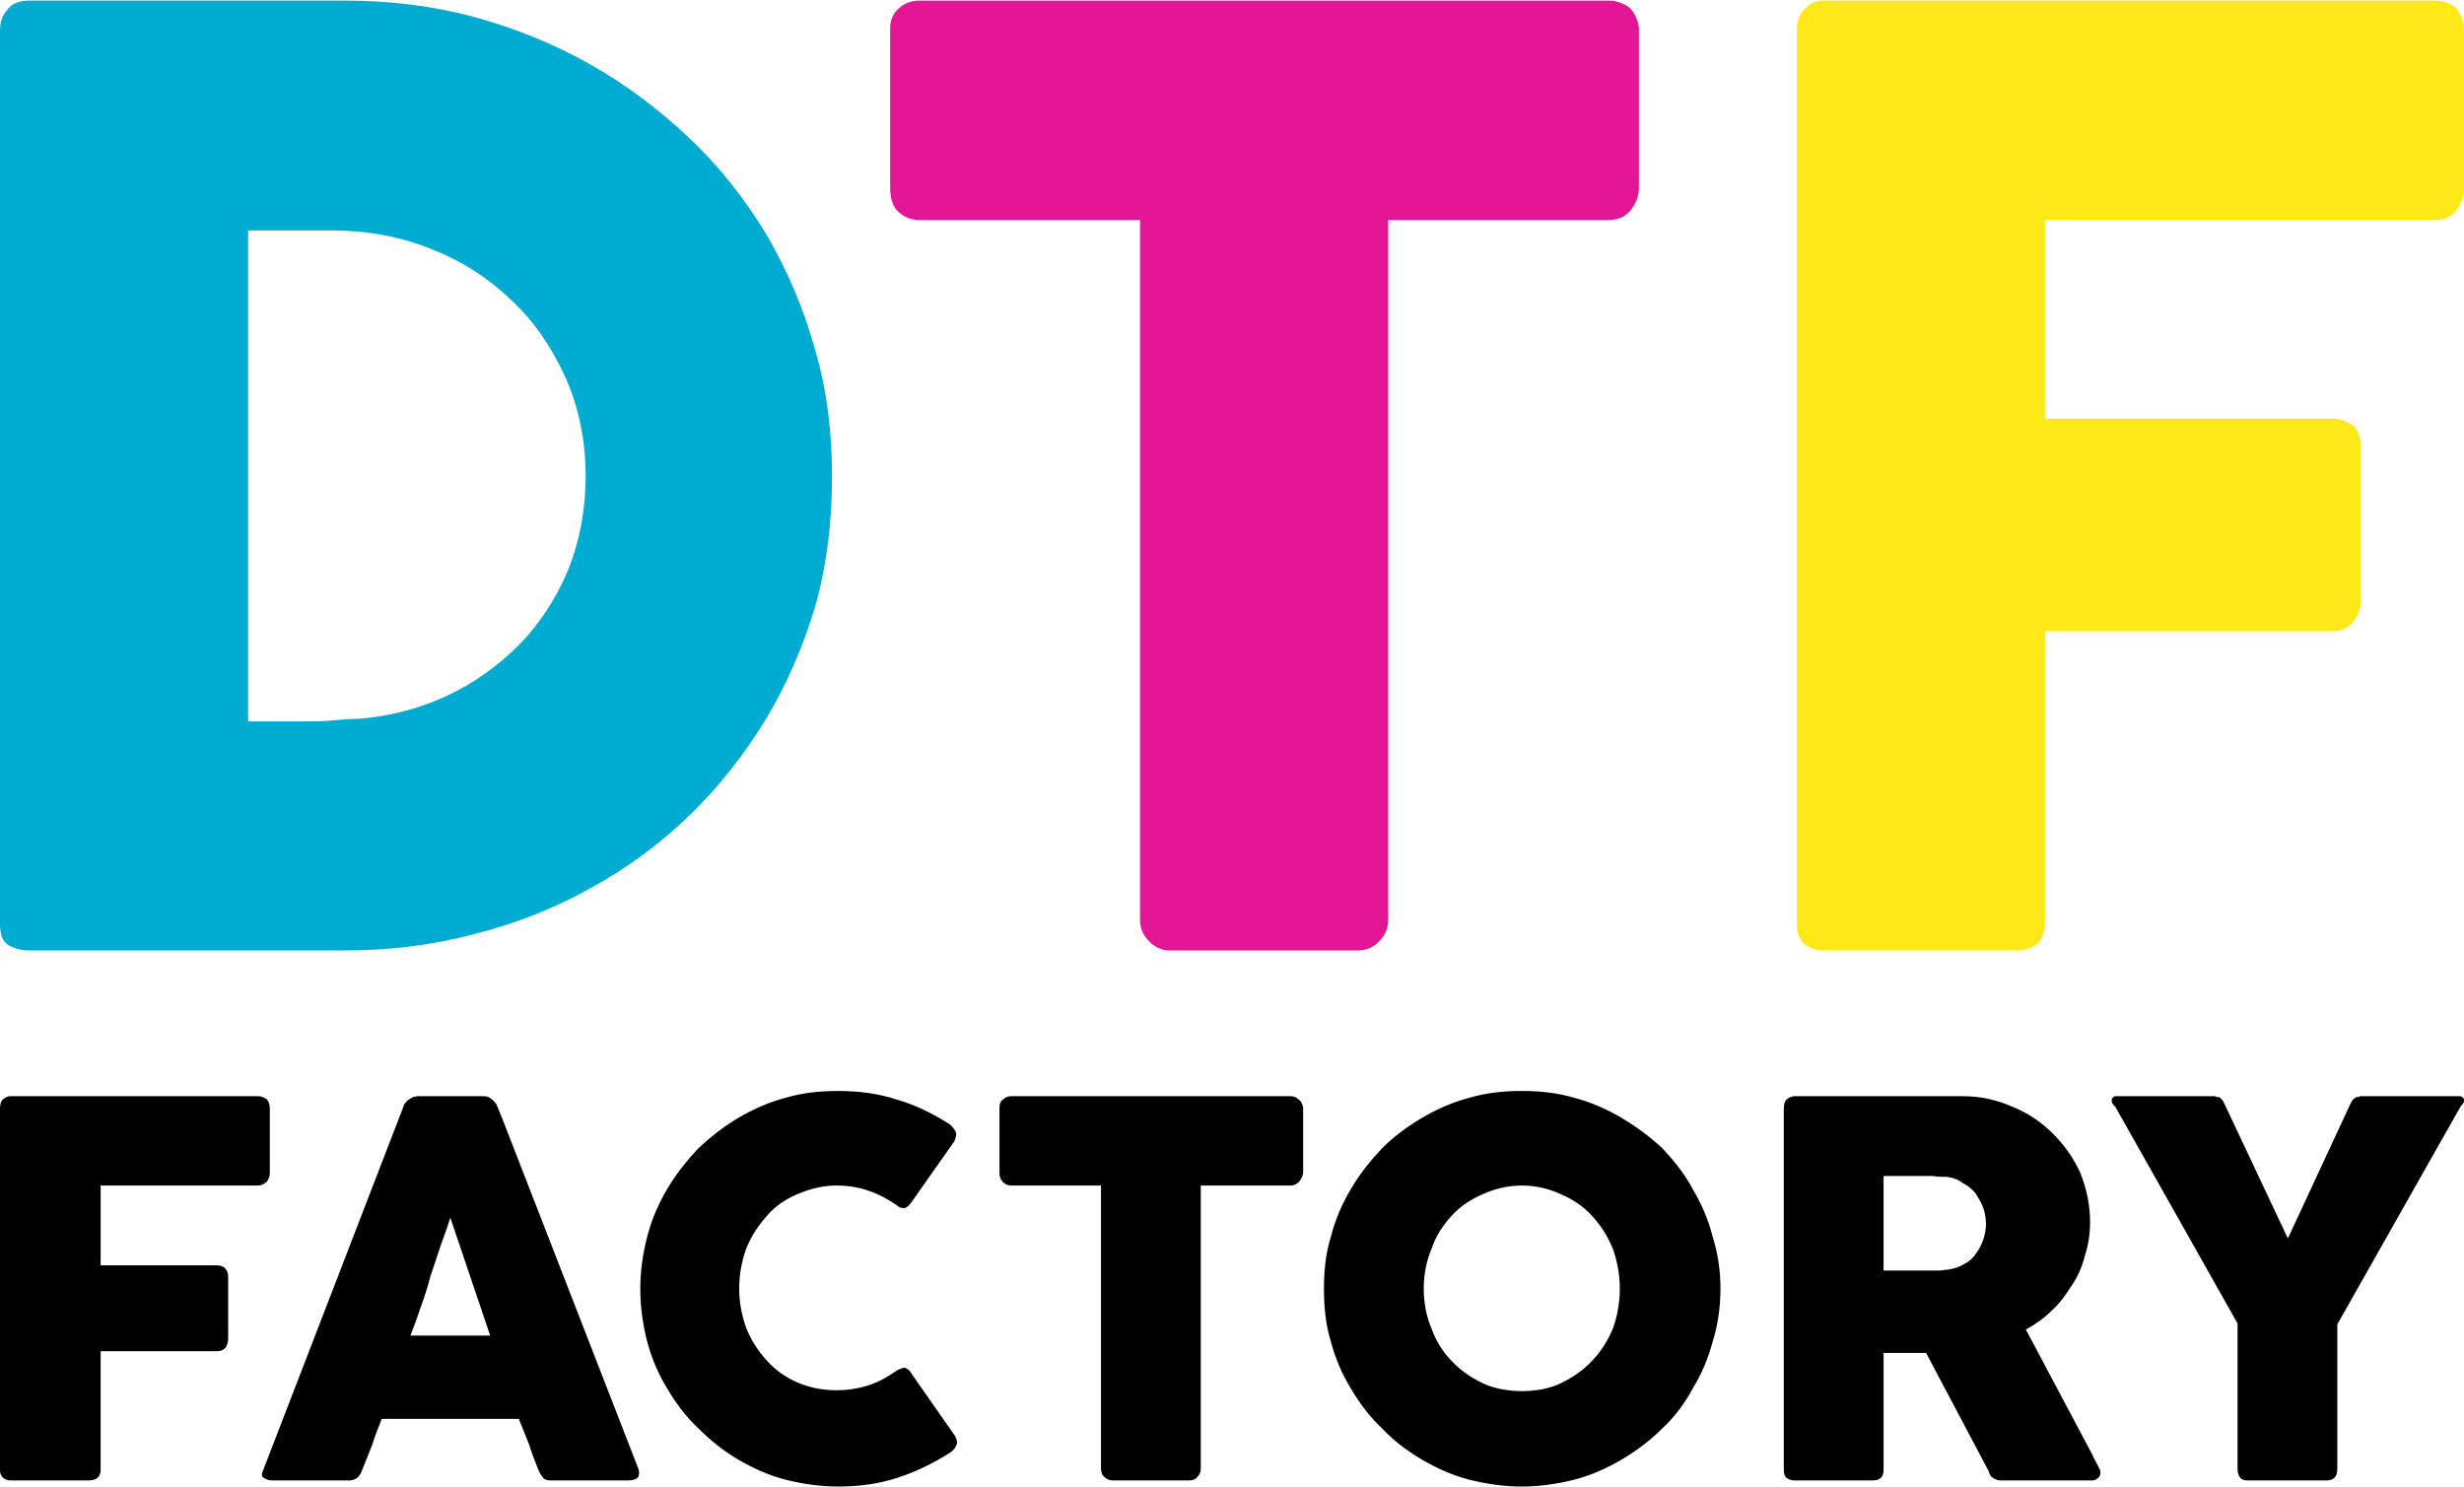 <?xml version="1.0" encoding="UTF-8"?>
<!DOCTYPE svg PUBLIC "-//W3C//DTD SVG 1.1//EN" "http://www.w3.org/Graphics/SVG/1.1/DTD/svg11.dtd">
<!-- Creator: CorelDRAW -->
<svg xmlns="http://www.w3.org/2000/svg" xml:space="preserve" width="603px" height="364px" version="1.1" style="shape-rendering:geometricPrecision; text-rendering:geometricPrecision; image-rendering:optimizeQuality; fill-rule:evenodd; clip-rule:evenodd"
viewBox="0 0 284 171.3"
 xmlns:xlink="http://www.w3.org/1999/xlink"
 xmlns:xodm="http://www.corel.com/coreldraw/odm/2003">
 <defs>
  <style type="text/css">
   <![CDATA[
    .fil3 {fill:black;fill-rule:nonzero}
    .fil0 {fill:#00ABD1;fill-rule:nonzero}
    .fil1 {fill:#E31796;fill-rule:nonzero}
    .fil2 {fill:#FFE817;fill-rule:nonzero}
   ]]>
  </style>
 </defs>
 <g id="Layer_x0020_1">
  <path class="fil0" d="M95.9 54.9c0,5.2 -0.6,10.1 -1.9,14.8 -1.4,4.7 -3.3,9.1 -5.7,13.1 -2.5,4.1 -5.4,7.8 -8.8,11.1 -3.4,3.3 -7.2,6.1 -11.4,8.4 -4.1,2.3 -8.6,4.1 -13.4,5.3 -4.8,1.3 -9.8,1.9 -15,1.9l-36.3 0c-0.9,0 -1.7,-0.2 -2.4,-0.6 -0.7,-0.4 -1,-1.2 -1,-2.5l0 -102.9c0,-1.1 0.3,-1.9 0.9,-2.5 0.5,-0.7 1.4,-1 2.5,-1l36.3 0c5.2,0 10.2,0.6 15,1.9 4.7,1.3 9.2,3.1 13.4,5.5 4.1,2.3 7.9,5.2 11.3,8.4 3.5,3.3 6.4,7 8.9,11.1 2.4,4.1 4.3,8.5 5.6,13.2 1.4,4.7 2,9.6 2,14.8zm-67.3 -28.4l0 56.6 6.2 0c1.1,0 2.2,0 3.3,-0.1 1,-0.1 2.1,-0.2 3.2,-0.2 3.7,-0.3 7.1,-1.2 10.3,-2.7 3.2,-1.5 5.9,-3.5 8.3,-5.9 2.4,-2.5 4.2,-5.3 5.6,-8.6 1.3,-3.3 2,-6.9 2,-10.8 0,-4.1 -0.8,-7.9 -2.3,-11.3 -1.6,-3.5 -3.6,-6.5 -6.3,-9 -2.6,-2.5 -5.7,-4.5 -9.3,-5.9 -3.5,-1.4 -7.3,-2.1 -11.3,-2.1l-9.7 0z"/>
  <path class="fil1" d="M102.6 3.2c0,-0.9 0.3,-1.7 1,-2.3 0.6,-0.6 1.5,-0.9 2.4,-0.9l79.4 0c0.9,0 1.7,0.3 2.4,0.8 0.6,0.6 1,1.4 1.1,2.4l0 18.4c0,0.9 -0.3,1.7 -0.9,2.5 -0.6,0.8 -1.5,1.2 -2.6,1.2l-25.4 0 0 80.7c0,0.9 -0.3,1.7 -1,2.4 -0.6,0.7 -1.5,1.1 -2.5,1.1l-21.7 0c-0.8,0 -1.6,-0.3 -2.3,-1 -0.7,-0.7 -1.1,-1.5 -1.1,-2.5l0 -80.7 -25.4 0c-0.9,0 -1.8,-0.3 -2.4,-0.9 -0.7,-0.6 -1,-1.6 -1,-2.8l0 -18.4z"/>
  <path class="fil2" d="M207.1 3.4c0,-1 0.3,-1.9 0.9,-2.4 0.6,-0.6 1.2,-1 2,-1l70.6 0c1.1,0 2,0.3 2.6,1 0.5,0.6 0.8,1.5 0.8,2.5l0 18.3c0,0.8 -0.3,1.6 -0.9,2.4 -0.6,0.8 -1.4,1.1 -2.6,1.1l-44.8 0 0 22.9 33.1 0c0.9,0 1.7,0.3 2.4,0.8 0.6,0.5 0.9,1.3 0.9,2.4l0 17.7c0,0.9 -0.2,1.6 -0.8,2.4 -0.6,0.8 -1.4,1.2 -2.3,1.2l-33.3 0 0 33.6c0,2.1 -1.1,3.2 -3.4,3.2l-22.5 0c-1.8,-0.2 -2.7,-1.3 -2.7,-3.1l0 -103z"/>
  <path class="fil3" d="M0 127.7c0,-0.4 0.1,-0.8 0.3,-1 0.3,-0.2 0.5,-0.4 0.9,-0.4l28.5 0c0.5,0 0.8,0.2 1.1,0.4 0.2,0.3 0.3,0.6 0.3,1.1l0 7.4c0,0.3 -0.1,0.6 -0.3,0.9 -0.3,0.3 -0.6,0.5 -1.1,0.5l-18.1 0 0 9.2 13.4 0c0.3,0 0.7,0.1 0.9,0.3 0.3,0.3 0.4,0.6 0.4,1l0 7.2c0,0.3 -0.1,0.7 -0.3,1 -0.3,0.3 -0.6,0.4 -1,0.4l-13.4 0 0 13.7c0,0.8 -0.5,1.2 -1.4,1.2l-9.1 0c-0.7,-0.1 -1.1,-0.5 -1.1,-1.2l0 -41.7zm46.5 -0.2c0,-0.1 0.1,-0.3 0.2,-0.4 0.1,-0.1 0.2,-0.3 0.4,-0.4 0.2,-0.1 0.3,-0.2 0.5,-0.3 0.2,0 0.4,-0.1 0.5,-0.1l7.6 0c0.4,0 0.7,0.1 0.9,0.3 0.3,0.2 0.4,0.4 0.6,0.6l0.7 1.7 15.7 40.4c0.1,0.4 0.1,0.7 -0.1,1 -0.3,0.2 -0.6,0.3 -1.2,0.3l-8.5 0c-0.5,0 -0.8,0 -1.1,-0.2 -0.2,-0.2 -0.4,-0.5 -0.6,-0.9 -0.4,-1 -0.8,-2 -1.1,-3 -0.4,-1 -0.8,-2 -1.2,-3l-15.8 0c-0.4,1 -0.8,2 -1.1,3 -0.4,1 -0.8,2 -1.2,3 -0.3,0.8 -0.8,1.1 -1.5,1.1l-8.8 0c-0.4,0 -0.7,-0.1 -1,-0.3 -0.2,-0.1 -0.3,-0.4 -0.1,-0.8l16.2 -42zm5.4 12.8c-0.3,1 -0.7,2.1 -1.1,3.2 -0.4,1.2 -0.8,2.4 -1.2,3.6 -0.3,1.2 -0.7,2.4 -1.1,3.5 -0.4,1.2 -0.8,2.3 -1.2,3.3l9.2 0 -4.6 -13.6zm57.5 -10.8c0.3,0.2 0.5,0.5 0.7,0.8 0.2,0.3 0.1,0.7 -0.1,1.2l-5 7.1c-0.3,0.4 -0.5,0.5 -0.7,0.6 -0.3,0 -0.6,0 -0.9,-0.3 -1,-0.7 -2.1,-1.3 -3.3,-1.7 -1.1,-0.4 -2.4,-0.6 -3.7,-0.6 -1.6,0 -3.1,0.4 -4.5,1 -1.4,0.6 -2.6,1.4 -3.5,2.5 -1,1.1 -1.8,2.3 -2.4,3.8 -0.5,1.4 -0.8,2.9 -0.8,4.6 0,1.6 0.3,3.1 0.8,4.5 0.6,1.5 1.4,2.7 2.4,3.8 0.9,1 2.1,1.9 3.5,2.5 1.4,0.6 2.9,0.9 4.5,0.9 1.3,0 2.6,-0.2 3.8,-0.6 1.2,-0.4 2.2,-1 3.2,-1.7 0.4,-0.2 0.7,-0.3 0.9,-0.3 0.2,0.1 0.5,0.2 0.7,0.6l5.1 7.3c0.2,0.4 0.3,0.8 0.1,1.1 -0.1,0.3 -0.4,0.6 -0.7,0.8 -1.9,1.2 -3.9,2.2 -6.1,2.9 -2.1,0.7 -4.4,1 -6.8,1 -2.1,0 -4.1,-0.3 -6.1,-0.8 -1.9,-0.5 -3.7,-1.3 -5.4,-2.3 -1.7,-1 -3.2,-2.2 -4.6,-3.6 -1.4,-1.3 -2.6,-2.9 -3.6,-4.6 -1,-1.6 -1.8,-3.5 -2.3,-5.4 -0.5,-1.9 -0.8,-4 -0.8,-6.1 0,-2.1 0.3,-4.1 0.8,-6 0.5,-2 1.3,-3.8 2.3,-5.5 1,-1.7 2.2,-3.2 3.6,-4.7 1.4,-1.3 2.9,-2.5 4.6,-3.5 1.7,-1 3.5,-1.8 5.4,-2.3 2,-0.6 4,-0.8 6.1,-0.8 2.4,0 4.7,0.3 6.8,1 2.1,0.6 4.1,1.6 6,2.8zm5.8 -1.9c0,-0.4 0.1,-0.7 0.4,-0.9 0.3,-0.3 0.6,-0.4 1,-0.4l32.1 0c0.4,0 0.7,0.1 1,0.4 0.3,0.2 0.4,0.5 0.5,0.9l0 7.5c0,0.3 -0.2,0.7 -0.4,1 -0.3,0.3 -0.6,0.5 -1.1,0.5l-10.3 0 0 32.6c0,0.4 -0.1,0.7 -0.4,1 -0.2,0.3 -0.6,0.4 -1,0.4l-8.7 0c-0.4,0 -0.7,-0.1 -1,-0.4 -0.3,-0.2 -0.4,-0.6 -0.4,-1l0 -32.6 -10.3 0c-0.4,0 -0.7,-0.1 -1,-0.4 -0.3,-0.3 -0.4,-0.6 -0.4,-1.1l0 -7.5zm48.9 20.9c0,1.6 0.3,3.2 0.9,4.6 0.5,1.4 1.3,2.7 2.3,3.7 1,1.1 2.2,1.9 3.6,2.6 1.3,0.6 2.9,0.9 4.5,0.9 1.7,0 3.2,-0.3 4.5,-0.9 1.4,-0.7 2.6,-1.5 3.6,-2.6 1,-1 1.8,-2.3 2.4,-3.7 0.5,-1.4 0.8,-3 0.8,-4.6 0,-1.6 -0.3,-3.2 -0.8,-4.6 -0.6,-1.5 -1.4,-2.7 -2.4,-3.8 -1,-1.1 -2.2,-1.9 -3.6,-2.5 -1.3,-0.6 -2.8,-1 -4.5,-1 -1.6,0 -3.2,0.4 -4.5,1 -1.4,0.6 -2.6,1.4 -3.6,2.5 -1,1.1 -1.8,2.3 -2.3,3.8 -0.6,1.4 -0.9,3 -0.9,4.6zm-11.5 0c0,-2.1 0.2,-4.1 0.8,-6 0.5,-2 1.3,-3.8 2.3,-5.5 1,-1.7 2.2,-3.2 3.6,-4.7 1.3,-1.3 2.9,-2.5 4.6,-3.5 1.7,-1 3.5,-1.8 5.4,-2.3 2,-0.6 4,-0.8 6.1,-0.8 2.1,0 4.1,0.2 6.1,0.8 1.9,0.5 3.7,1.3 5.4,2.3 1.7,1 3.3,2.2 4.7,3.5 1.4,1.5 2.6,3 3.5,4.7 1,1.7 1.8,3.5 2.3,5.5 0.6,1.9 0.9,3.9 0.9,6 0,2.1 -0.3,4.2 -0.9,6.1 -0.5,1.9 -1.3,3.8 -2.3,5.4 -0.9,1.7 -2.1,3.3 -3.5,4.6 -1.4,1.4 -3,2.6 -4.7,3.6 -1.7,1 -3.5,1.8 -5.4,2.3 -2,0.5 -4,0.8 -6.1,0.8 -2.1,0 -4.1,-0.3 -6.1,-0.8 -1.9,-0.5 -3.7,-1.3 -5.4,-2.3 -1.7,-1 -3.3,-2.2 -4.6,-3.6 -1.4,-1.3 -2.6,-2.9 -3.6,-4.6 -1,-1.6 -1.8,-3.5 -2.3,-5.4 -0.6,-1.9 -0.8,-4 -0.8,-6.1zm53 -20.8c0,-0.4 0.1,-0.8 0.3,-1 0.2,-0.2 0.6,-0.4 1,-0.4l19.3 0c2,0 3.9,0.4 5.7,1.2 1.8,0.7 3.4,1.8 4.7,3.1 1.3,1.3 2.4,2.8 3.2,4.6 0.7,1.8 1.1,3.6 1.1,5.6 0,1.4 -0.2,2.7 -0.6,3.9 -0.3,1.2 -0.8,2.4 -1.5,3.4 -0.7,1.1 -1.4,2.1 -2.3,2.9 -0.9,0.9 -1.9,1.6 -3,2.2l7.7 14.5c0.1,0.3 0.3,0.6 0.5,1 0.2,0.4 0.4,0.7 0.4,1 0,0.3 -0.1,0.5 -0.4,0.7 -0.2,0.2 -0.4,0.2 -0.8,0.2l-10.3 0c-0.3,0 -0.6,-0.1 -0.9,-0.3 -0.2,-0.1 -0.4,-0.4 -0.5,-0.8l-7.2 -13.6 -4.9 0 0 13.5c0,0.8 -0.4,1.2 -1.3,1.2l-8.9 0c-0.4,0 -0.7,-0.1 -1,-0.3 -0.2,-0.2 -0.3,-0.5 -0.3,-0.9l0 -41.7zm23.3 13.3c0,-0.6 -0.1,-1.2 -0.3,-1.8 -0.2,-0.6 -0.6,-1.2 -0.9,-1.7 -0.4,-0.5 -0.9,-0.9 -1.5,-1.2 -0.5,-0.4 -1.1,-0.6 -1.8,-0.7 -0.6,0 -1.1,0 -1.6,-0.1 -0.4,0 -1,0 -1.6,0l-4.1 0 0 10.9 5.5 0c0.4,0 0.7,0 1,0 0.2,0 0.5,-0.1 0.9,-0.1 0.7,-0.1 1.3,-0.3 1.8,-0.6 0.6,-0.3 1.1,-0.7 1.4,-1.2 0.4,-0.5 0.7,-1.1 0.9,-1.7 0.2,-0.6 0.3,-1.2 0.3,-1.8zm34.8 1.7l7.2 -15.5c0.1,-0.2 0.2,-0.4 0.3,-0.5 0.1,-0.1 0.2,-0.2 0.3,-0.2 0,-0.1 0.1,-0.1 0.2,-0.1 0.1,0 0.2,0 0.3,-0.1l11.5 0c0.2,0 0.3,0.1 0.4,0.2 0.1,0 0.1,0.2 0.1,0.3 0,0.2 -0.1,0.4 -0.4,0.7l-14.2 25.1 0 16.6c0,1 -0.4,1.4 -1.3,1.4l-9 0c-0.4,0 -0.7,-0.1 -0.9,-0.3 -0.2,-0.3 -0.3,-0.6 -0.3,-1.1l0 -16.7 -14.1 -25c-0.3,-0.2 -0.4,-0.5 -0.4,-0.7 0,-0.1 0,-0.3 0.1,-0.3 0.1,-0.1 0.2,-0.2 0.3,-0.2l11.5 0c0.1,0.1 0.2,0.1 0.3,0.1 0.1,0 0.2,0 0.3,0.1 0,0 0.1,0.1 0.2,0.2 0.1,0.1 0.2,0.3 0.3,0.5l7.3 15.5z"/>
 </g>
</svg>
